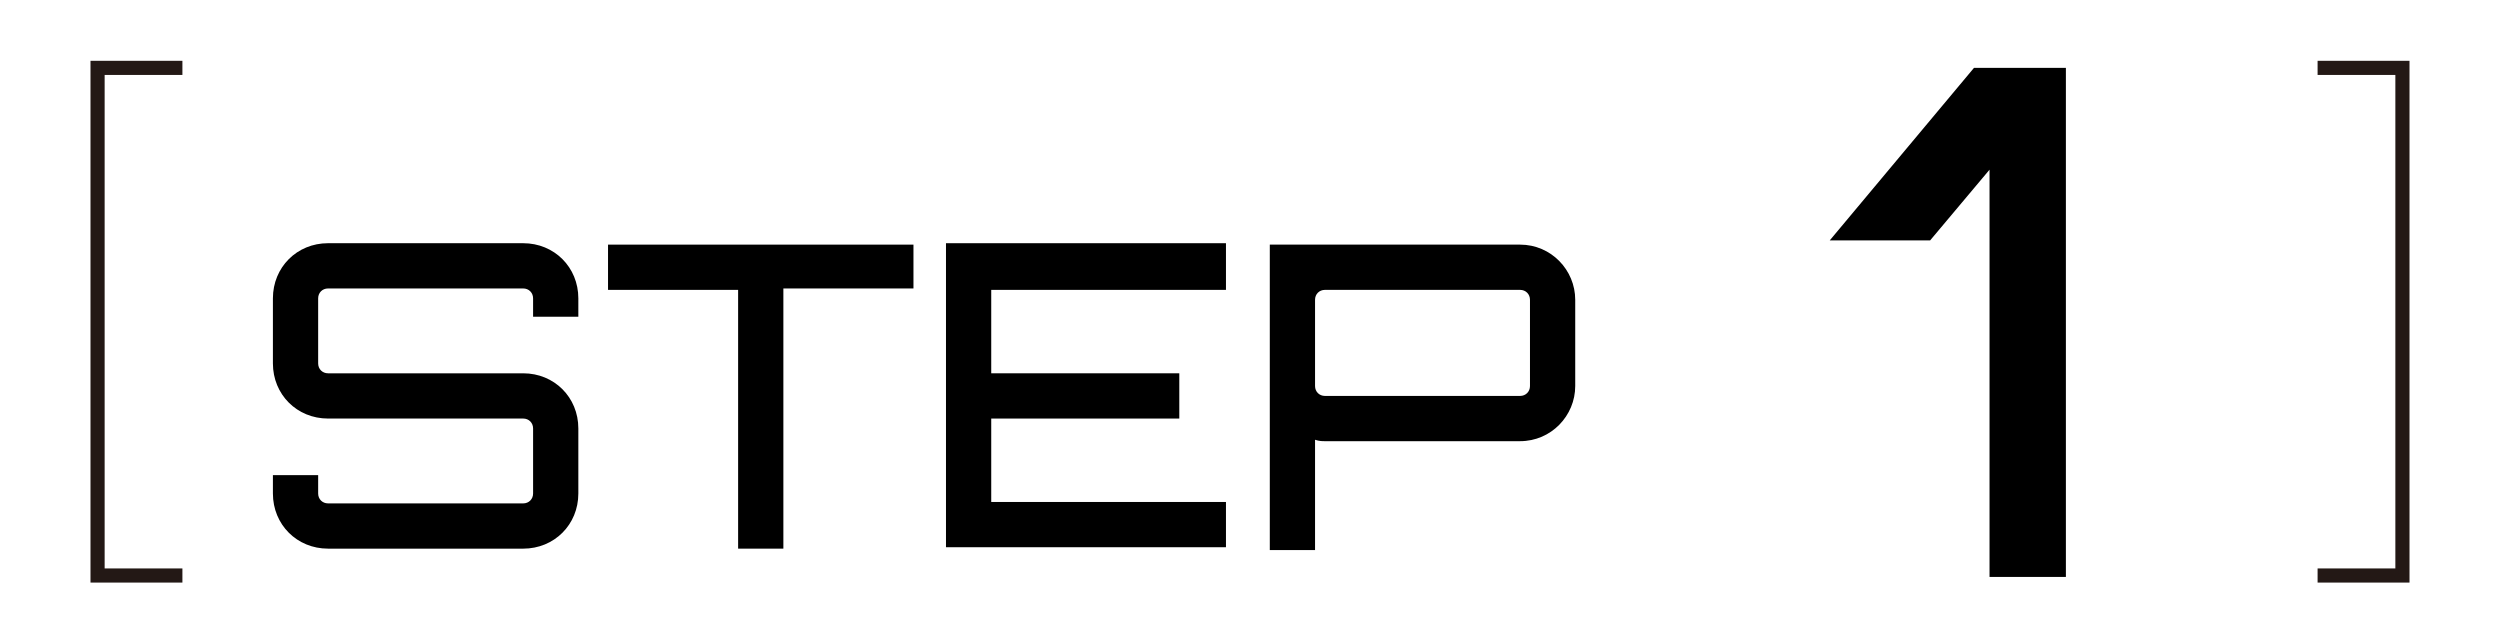 <?xml version="1.0" encoding="utf-8"?>
<!-- Generator: Adobe Illustrator 27.5.0, SVG Export Plug-In . SVG Version: 6.00 Build 0)  -->
<svg version="1.1" id="レイヤー_1" xmlns="http://www.w3.org/2000/svg" xmlns:xlink="http://www.w3.org/1999/xlink" x="0px"
	 y="0px" viewBox="0 0 176.8 45.5" style="enable-background:new 0 0 176.8 45.5;" xml:space="preserve">
<style type="text/css">
	.st0{fill:none;stroke:#231815;stroke-miterlimit:10;}
</style>
<g>
	<path d="M139.6,4.8h6.5v36h-5.4V12l-4.2,5h-7.1L139.6,4.8z"/>
</g>
<g>
	<path d="M40.9,22.4h-3.2v-1.3c0-0.4-0.3-0.7-0.7-0.7H23.2c-0.4,0-0.7,0.3-0.7,0.7v4.6c0,0.4,0.3,0.7,0.7,0.7H37
		c2.2,0,3.9,1.7,3.9,3.9v4.6c0,2.2-1.7,3.9-3.9,3.9H23.2c-2.2,0-3.9-1.7-3.9-3.9v-1.3h3.2v1.3c0,0.4,0.3,0.7,0.7,0.7H37
		c0.4,0,0.7-0.3,0.7-0.7v-4.6c0-0.4-0.3-0.7-0.7-0.7H23.2c-2.2,0-3.9-1.7-3.9-3.9v-4.6c0-2.2,1.7-3.9,3.9-3.9H37
		c2.2,0,3.9,1.7,3.9,3.9V22.4z"/>
	<path d="M64.6,17.2v3.2h-9.2v18.4h-3.2V20.5H43v-3.2H64.6z"/>
	<path d="M86.7,20.5H70.1v5.9h13.3v3.2H70.1v5.9h16.6v3.2H66.9V17.2h19.8V20.5z"/>
	<path d="M107.5,17.3c2.2,0,3.9,1.8,3.9,3.9v6.1c0,2.1-1.7,3.9-3.9,3.9H93.7c-0.2,0-0.4,0-0.7-0.1v7.8h-3.2V17.3H107.5z M108.2,21.2
		c0-0.4-0.3-0.7-0.7-0.7H93.7c-0.4,0-0.7,0.3-0.7,0.7v6.1c0,0.4,0.3,0.7,0.7,0.7h13.8c0.4,0,0.7-0.3,0.7-0.7V21.2z"/>
</g>
<polyline class="st0" points="163.9,40.7 169.9,40.7 169.9,4.8 163.9,4.8 "/>
<polyline class="st0" points="12.9,40.7 6.9,40.7 6.9,4.8 12.9,4.8 "/>
</svg>

